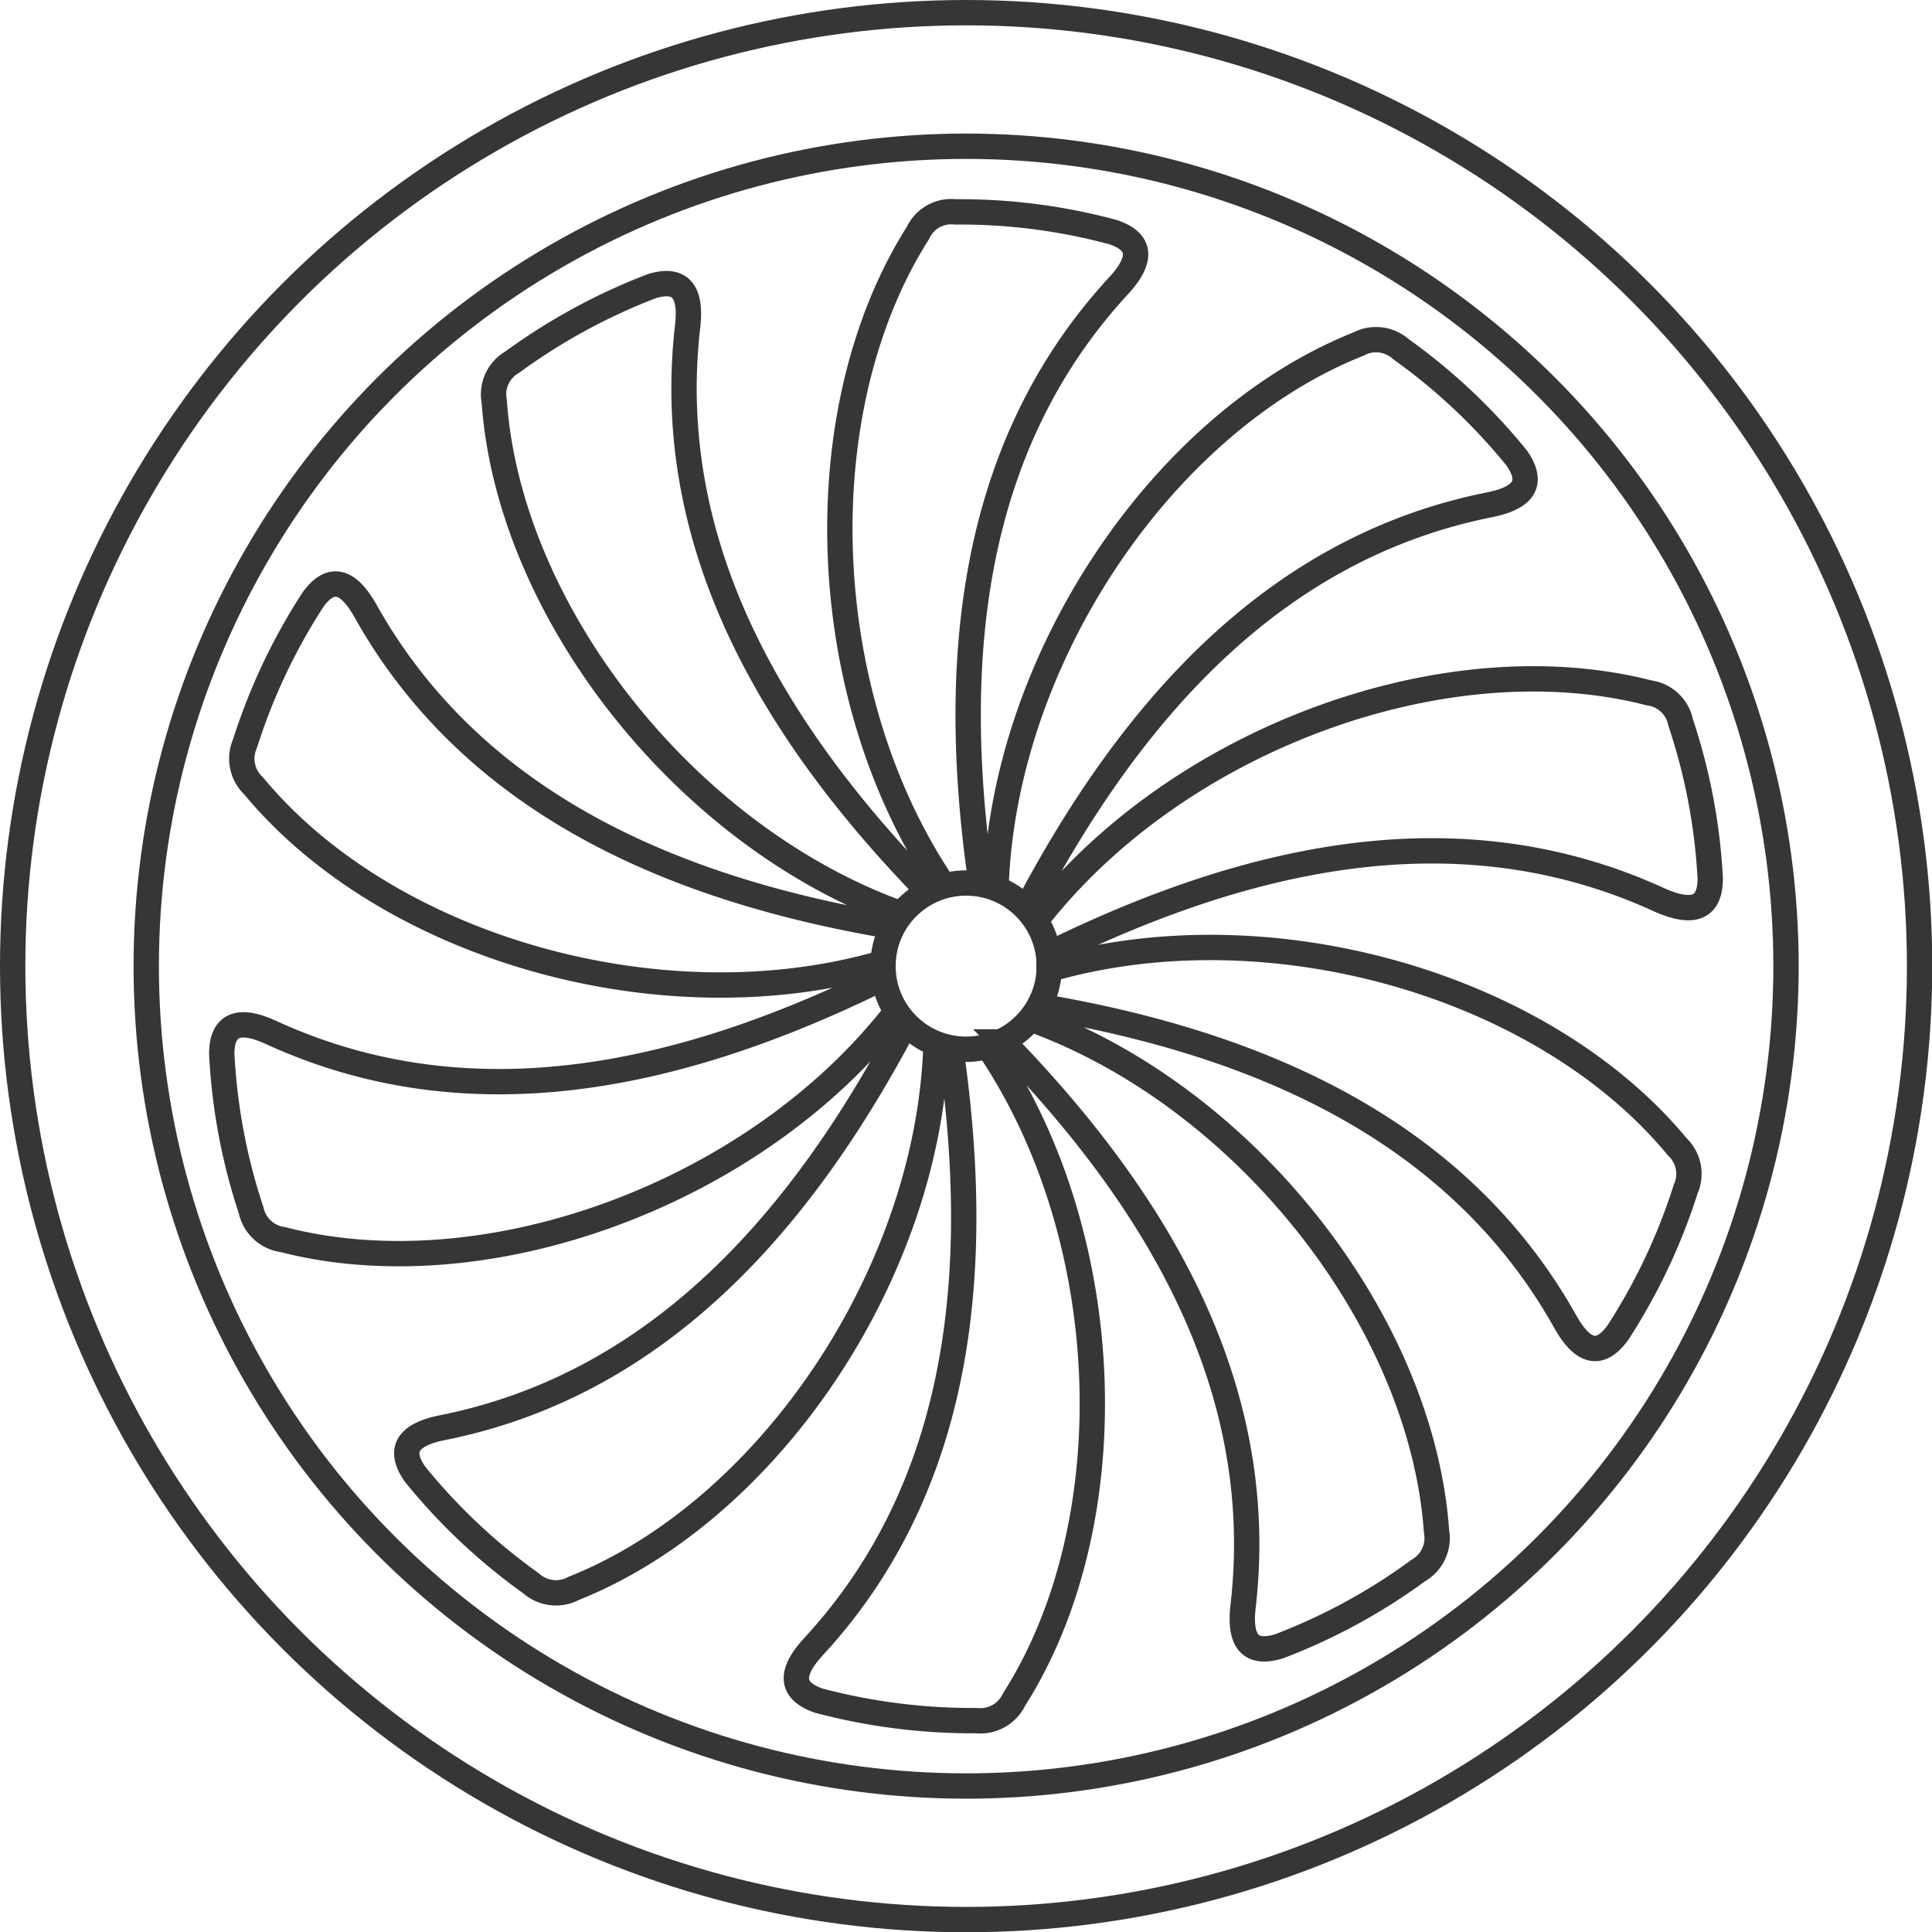 <?xml version="1.0" encoding="UTF-8"?> <svg xmlns="http://www.w3.org/2000/svg" viewBox="0 0 76.23 76.23"><defs><style>.cls-1,.cls-2,.cls-3{fill:none;stroke:#363636;}.cls-1{stroke-miterlimit:10;}.cls-2{fill-rule:evenodd;}</style></defs><title>gas-turbine-icon-black</title><g id="Isolation_Mode" data-name="Isolation Mode"><circle class="cls-1" cx="38.12" cy="38.12" r="3.28"></circle><path class="cls-2" d="M436,392.8c-5.05-7.47-5.45-18.72-1-25.73a1.45,1.45,0,0,1,1.48-.83,23.18,23.18,0,0,1,6.22.8c1.15.39,1.14,1.11.21,2.12-5.95,6.45-6.65,15.06-5.42,23.56a4,4,0,0,1,.59.16c.3-9,6.58-18.35,14.29-21.42a1.48,1.48,0,0,1,1.69.2,23.32,23.32,0,0,1,4.57,4.3c.69,1,.26,1.57-1.09,1.84-8.6,1.72-14.22,8.28-18.23,15.88a3.4,3.4,0,0,1,.38.47c5.55-7.11,16.12-11,24.16-8.93a1.46,1.46,0,0,1,1.24,1.16,23.22,23.22,0,0,1,1.17,6.16c0,1.21-.71,1.42-2,.85-8-3.67-16.38-1.66-24.09,2.13a3.87,3.87,0,0,1,0,.48v.13c8.67-2.5,19.49.59,24.79,7a1.47,1.47,0,0,1,.33,1.67,23.39,23.39,0,0,1-2.68,5.67c-.73,1-1.41.74-2.08-.46-4.3-7.65-12.27-11-20.74-12.43a2.78,2.78,0,0,1-.33.51c8.48,3.07,15.42,11.93,16,20.21a1.47,1.47,0,0,1-.71,1.54,23.3,23.3,0,0,1-5.51,3c-1.16.35-1.57-.24-1.41-1.6,1-8.72-3.48-16.09-9.47-22.25a3.54,3.54,0,0,1-.57.22c5.06,7.47,5.46,18.72,1,25.73a1.47,1.47,0,0,1-1.48.83,23.71,23.71,0,0,1-6.23-.79c-1.14-.4-1.13-1.12-.2-2.13,5.95-6.45,6.64-15.06,5.42-23.56a4,4,0,0,1-.59-.16c-.3,9-6.59,18.35-14.29,21.42a1.48,1.48,0,0,1-1.69-.2,23.32,23.32,0,0,1-4.57-4.3c-.7-1-.26-1.57,1.08-1.84,8.61-1.72,14.23-8.28,18.24-15.88a3.4,3.4,0,0,1-.38-.47c-5.55,7.11-16.12,11-24.16,8.93a1.48,1.48,0,0,1-1.25-1.15,23.35,23.35,0,0,1-1.16-6.17c0-1.21.71-1.42,1.95-.85,8,3.67,16.38,1.66,24.09-2.13a3.87,3.87,0,0,1,0-.48v-.13c-8.67,2.5-19.49-.59-24.79-7a1.47,1.47,0,0,1-.33-1.67,23.39,23.39,0,0,1,2.68-5.67c.72-1,1.41-.74,2.08.46,4.29,7.65,12.27,11,20.74,12.43a2.78,2.78,0,0,1,.33-.51c-8.48-3.07-15.42-11.93-16-20.21a1.46,1.46,0,0,1,.71-1.54,23.66,23.66,0,0,1,5.51-3c1.15-.35,1.57.24,1.41,1.6-1,8.72,3.48,16.09,9.47,22.25A3.83,3.83,0,0,1,436,392.8Z" transform="translate(-398.78 -357.88)"></path><circle class="cls-3" cx="38.12" cy="38.12" r="32.35"></circle><circle class="cls-3" cx="38.12" cy="38.12" r="37.62"></circle></g></svg> 